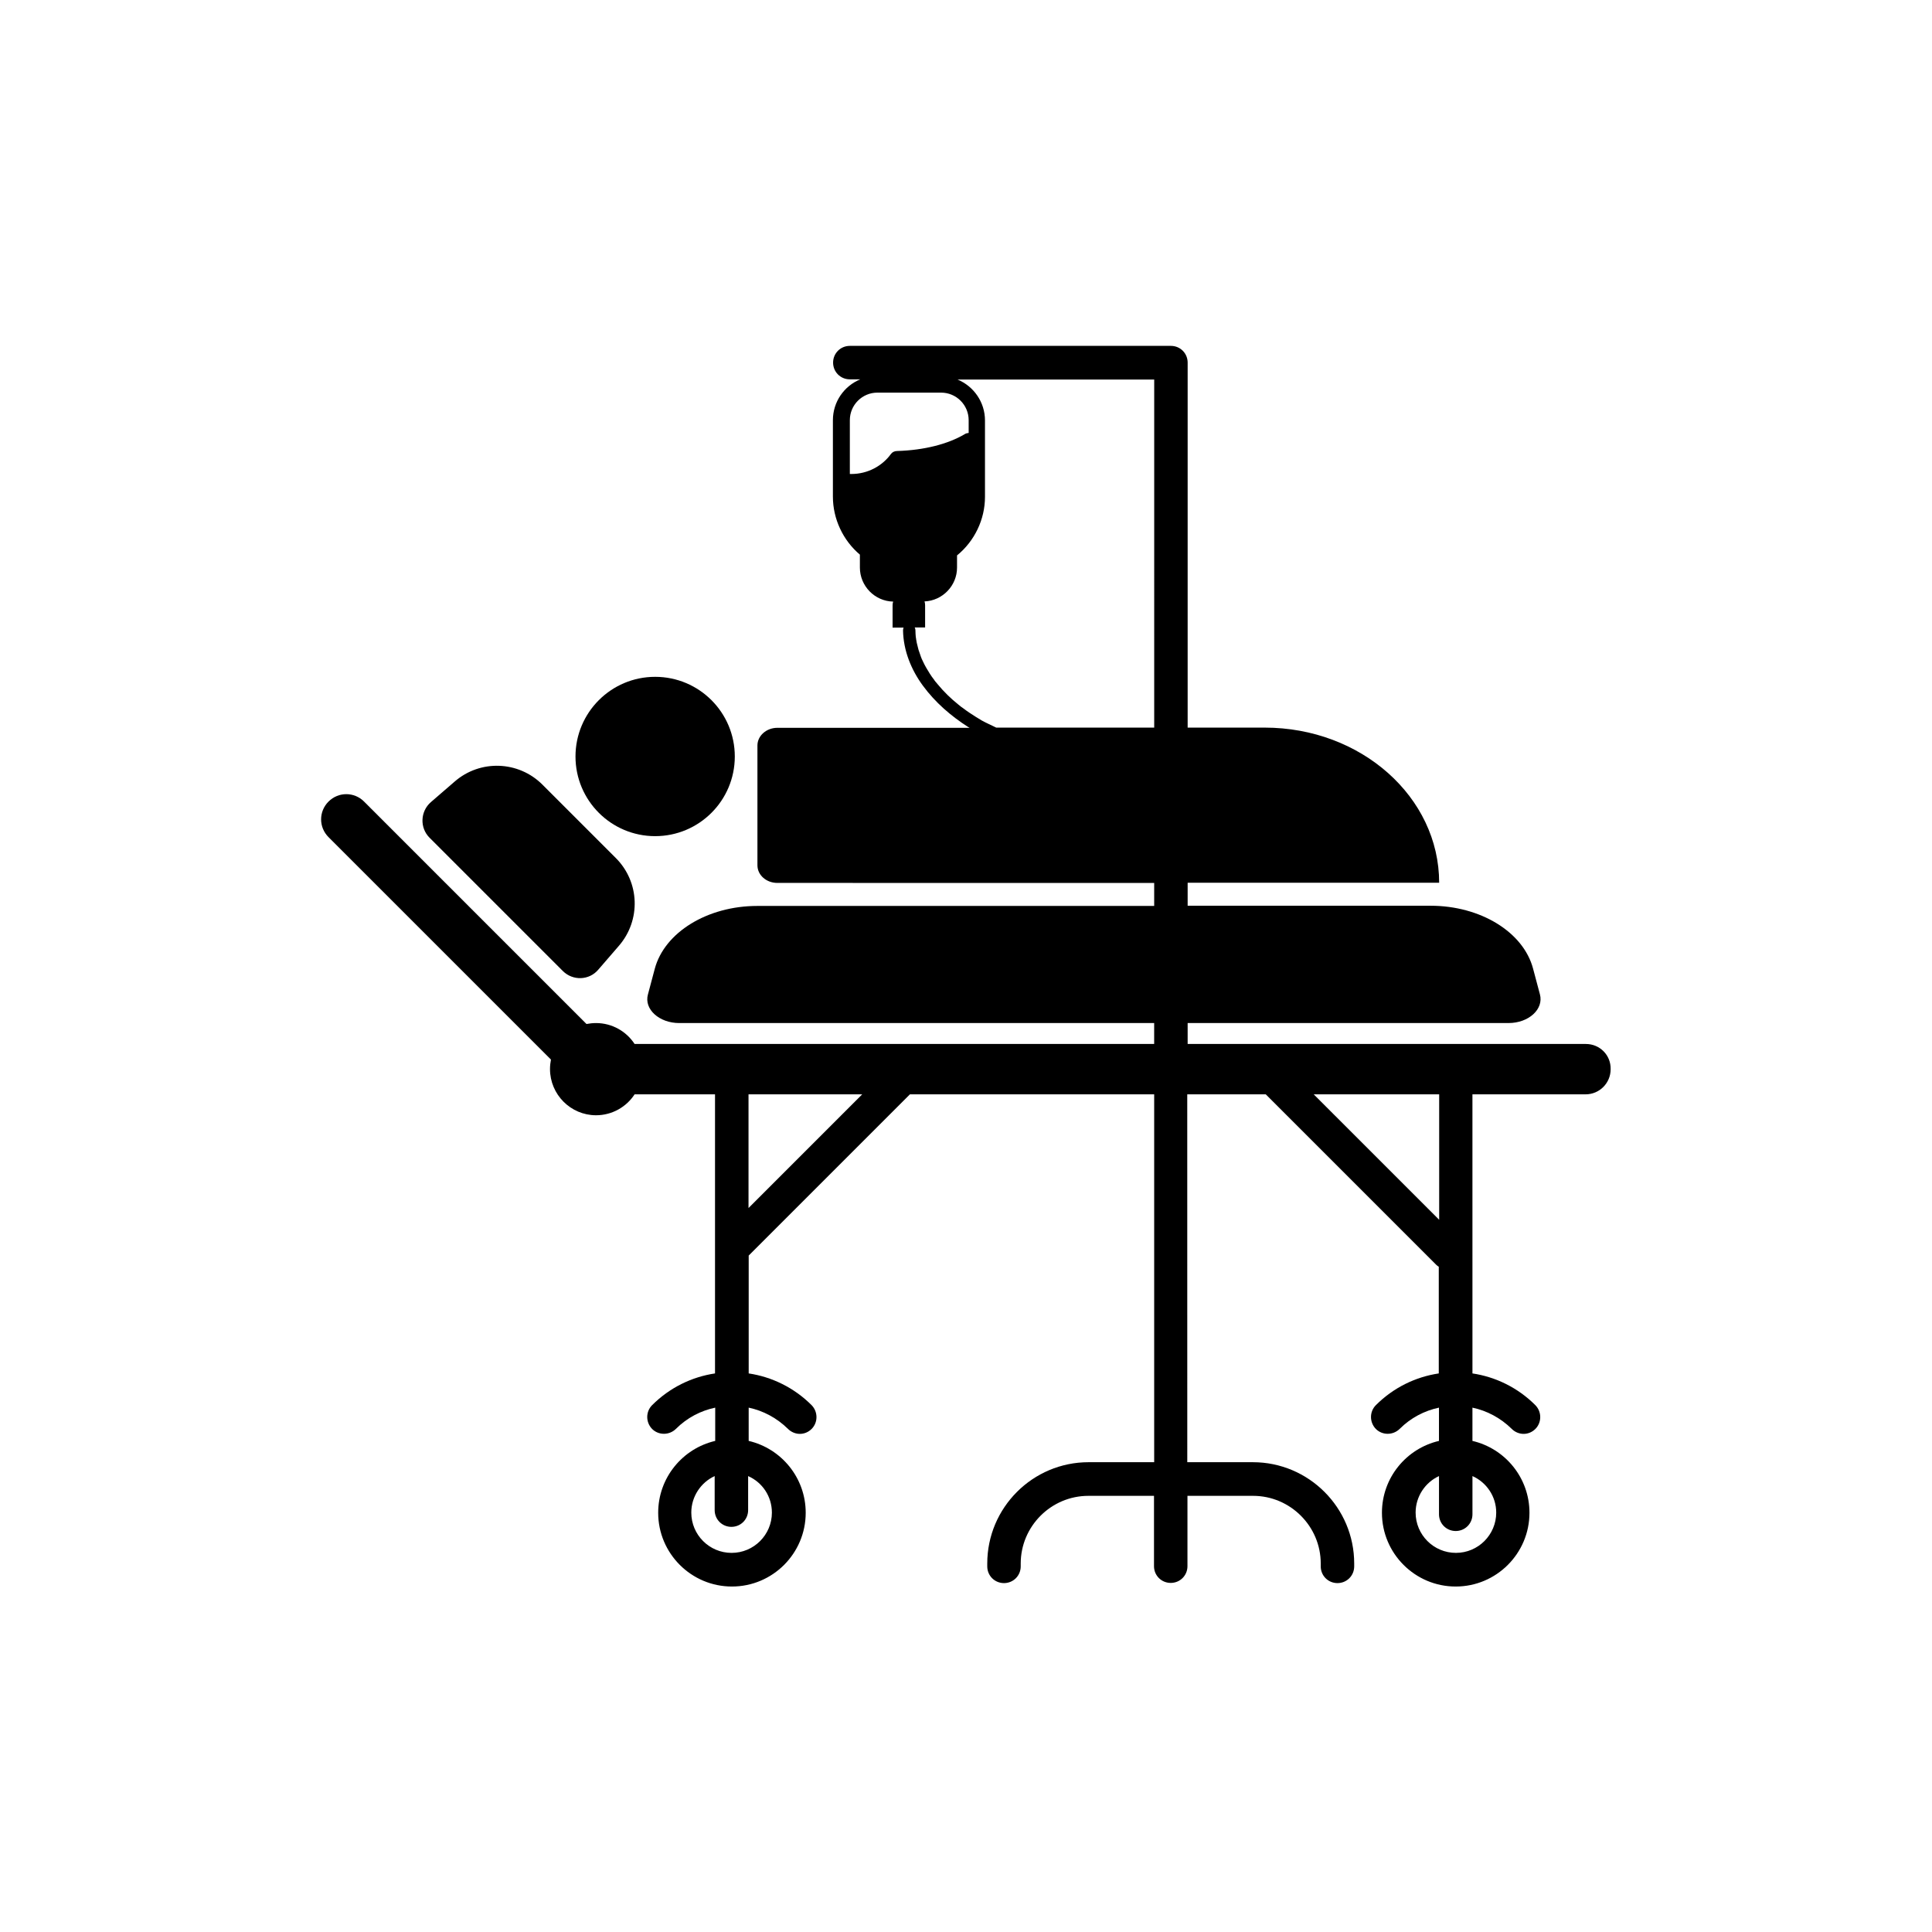 <?xml version="1.0" encoding="UTF-8"?>
<!-- Uploaded to: ICON Repo, www.iconrepo.com, Generator: ICON Repo Mixer Tools -->
<svg fill="#000000" width="800px" height="800px" version="1.1" viewBox="144 144 512 512" xmlns="http://www.w3.org/2000/svg">
 <g>
  <path d="m338.73 344.48c0 11.656-9.449 21.109-21.109 21.109-11.656 0-21.109-9.453-21.109-21.109 0-11.66 9.453-21.113 21.109-21.113 11.66 0 21.109 9.453 21.109 21.113"/>
  <path d="m564.29 420.66h-105.55v-5.543h85.043c5.34 0 9.371-3.68 8.312-7.609l-1.812-6.801c-2.57-9.723-13.957-16.676-27.156-16.676h-64.387v-6.098h66.652c0-22.723-20.707-41.109-46.25-41.109h-20.402v-96.73c0-2.469-1.965-4.434-4.434-4.434h-85.094c-2.469 0-4.434 1.965-4.434 4.434s1.965 4.434 4.434 4.434h2.769c-4.281 1.762-7.254 5.945-7.254 10.832v20.254c0 5.894 2.672 11.586 7.152 15.367v3.426c0 4.887 3.93 8.918 8.816 9.02-0.102 0.301-0.152 0.656-0.152 1.008v5.894h2.922c-0.102 0.203-0.152 0.453-0.152 0.754 0.102 5.34 2.168 10.43 5.289 14.66 3.223 4.383 7.406 8.012 11.992 10.934 0.102 0.051 0.25 0.102 0.352 0.203l-50.93-0.004c-2.922 0-5.289 2.117-5.289 4.684v31.738c0 2.621 2.367 4.684 5.289 4.684l99.855 0.004v6.098h-105.2c-13.199 0-24.586 7.004-27.156 16.676l-1.812 6.801c-1.059 3.879 2.973 7.559 8.312 7.559h125.85v5.543h-137.69c-2.168-3.324-5.945-5.543-10.227-5.543-0.855 0-1.715 0.102-2.519 0.25l-58.945-58.945c-2.621-2.621-6.801-2.621-9.422 0-2.621 2.621-2.621 6.801 0 9.422l58.945 58.945c-0.152 0.805-0.25 1.664-0.25 2.519 0 6.75 5.492 12.242 12.191 12.242 4.281 0 8.062-2.215 10.227-5.543h21.312v73.961c-6.098 0.906-11.992 3.727-16.676 8.414-1.715 1.715-1.715 4.535 0 6.297 1.715 1.715 4.535 1.715 6.297 0 2.973-2.973 6.602-4.836 10.43-5.644v8.816c-8.664 2.016-15.113 9.773-15.113 19.043 0 10.781 8.766 19.547 19.547 19.547s19.547-8.766 19.547-19.547c0-9.27-6.449-17.027-15.113-19.043v-8.816c3.828 0.805 7.457 2.719 10.43 5.644 0.855 0.855 2.016 1.309 3.125 1.309 1.16 0 2.266-0.453 3.125-1.309 1.715-1.715 1.715-4.535 0-6.297-4.684-4.684-10.578-7.508-16.676-8.414v-31.234l42.723-42.723 64.734-0.004v97.488h-17.383c-14.812 0-26.852 12.043-26.852 26.852v0.754c0 2.469 1.965 4.434 4.434 4.434s4.434-1.965 4.434-4.434v-0.754c0-9.875 8.062-17.938 17.938-17.938h17.383v18.641c0 2.469 1.965 4.434 4.434 4.434s4.434-1.965 4.434-4.434v-18.641h17.383c9.875 0 17.938 8.062 17.938 17.938v0.754c0 2.469 1.965 4.434 4.434 4.434s4.434-1.965 4.434-4.434v-0.754c0-14.812-12.043-26.852-26.852-26.852h-17.383l-0.008-97.488h20.809l45.141 45.141c0.203 0.203 0.453 0.402 0.707 0.555v28.266c-6.098 0.906-11.992 3.727-16.676 8.414-1.715 1.715-1.715 4.535 0 6.297 1.715 1.715 4.535 1.715 6.297 0 2.973-2.973 6.602-4.836 10.43-5.644v8.816c-8.664 2.016-15.113 9.773-15.113 19.043 0 10.781 8.766 19.547 19.547 19.547s19.547-8.766 19.547-19.547c0-9.27-6.449-17.027-15.113-19.043v-8.816c3.828 0.805 7.457 2.719 10.43 5.644 0.855 0.855 2.016 1.309 3.125 1.309 1.16 0 2.266-0.453 3.125-1.309 1.715-1.715 1.715-4.535 0-6.297-4.684-4.684-10.578-7.508-16.676-8.414l-0.004-73.961h29.977c3.68 0 6.648-2.973 6.648-6.648 0.102-3.727-2.871-6.699-6.551-6.699zm-215.73 124.19c0 5.894-4.785 10.68-10.68 10.68-5.894 0-10.68-4.785-10.68-10.68 0-4.281 2.57-8.012 6.195-9.672v9.02c0 2.469 1.965 4.434 4.434 4.434s4.434-1.965 4.434-4.434v-9.02c3.777 1.66 6.297 5.391 6.297 9.672zm-6.195-80.711v-30.129h30.129zm39.398-200.62c-0.707 0-1.309 0.301-1.664 0.805-2.316 3.176-6.144 5.289-10.48 5.289h-0.402v-14.258c0-4.031 3.273-7.305 7.305-7.305h16.879c4.031 0 7.305 3.273 7.305 7.305v3.375c-0.352 0.051-0.707 0.102-1.008 0.301-4.383 2.625-10.781 4.289-17.934 4.488zm68.113 73.305h-41.867c-1.309-0.656-2.621-1.211-3.879-1.914-1.109-0.656-2.215-1.359-3.273-2.066-0.555-0.352-1.059-0.754-1.613-1.16-0.102-0.102-0.25-0.152-0.352-0.25-0.051-0.051-0.102-0.051-0.152-0.102-0.25-0.203-0.504-0.402-0.754-0.605-2.016-1.613-3.879-3.426-5.492-5.391-0.203-0.25-0.402-0.504-0.605-0.707-0.051-0.051-0.051-0.102-0.102-0.152-0.102-0.102-0.203-0.25-0.25-0.352-0.402-0.504-0.754-1.008-1.109-1.562-0.656-1.059-1.309-2.117-1.812-3.223-0.102-0.25-0.25-0.504-0.352-0.754v0.051c0-0.051 0-0.051-0.051-0.102v-0.051c0-0.051-0.051-0.051-0.051-0.102-0.051-0.152-0.102-0.301-0.152-0.453-0.203-0.605-0.402-1.16-0.605-1.762-0.152-0.605-0.301-1.211-0.453-1.812-0.051-0.301-0.102-0.555-0.152-0.855 0-0.102-0.051-0.25-0.051-0.352 0-0.102 0-0.203-0.051-0.25-0.051-0.605-0.102-1.211-0.102-1.863 0-0.25-0.051-0.504-0.203-0.754h2.769v-5.894c0-0.352-0.051-0.707-0.152-1.008 4.785-0.203 8.613-4.18 8.613-8.969v-3.223c4.637-3.777 7.406-9.523 7.406-15.516v-20.254c0-4.887-3.023-9.07-7.254-10.832l52.102-0.008zm42.27 97.184h33.25v33.25zm48.367 110.84c0 5.894-4.785 10.68-10.68 10.68s-10.68-4.785-10.68-10.68c0-4.281 2.57-8.012 6.195-9.672v10.125c0 2.469 1.965 4.434 4.434 4.434s4.434-1.965 4.434-4.434v-10.125c3.727 1.66 6.297 5.391 6.297 9.672z"/>
  <path d="m293.14 401.31c2.672 2.672 7.004 2.519 9.422-0.352l5.441-6.297c5.894-6.801 5.543-16.93-0.805-23.277l-19.445-19.445c-6.348-6.348-16.523-6.699-23.277-0.805l-6.297 5.441c-2.82 2.469-2.973 6.801-0.352 9.422z"/>
  <path d="m388.21 318.33c0.051 0.051 0.051 0.102 0.051 0.152v0.051c-0.102-0.254-0.102-0.254-0.051-0.203z"/>
 </g>
</svg>